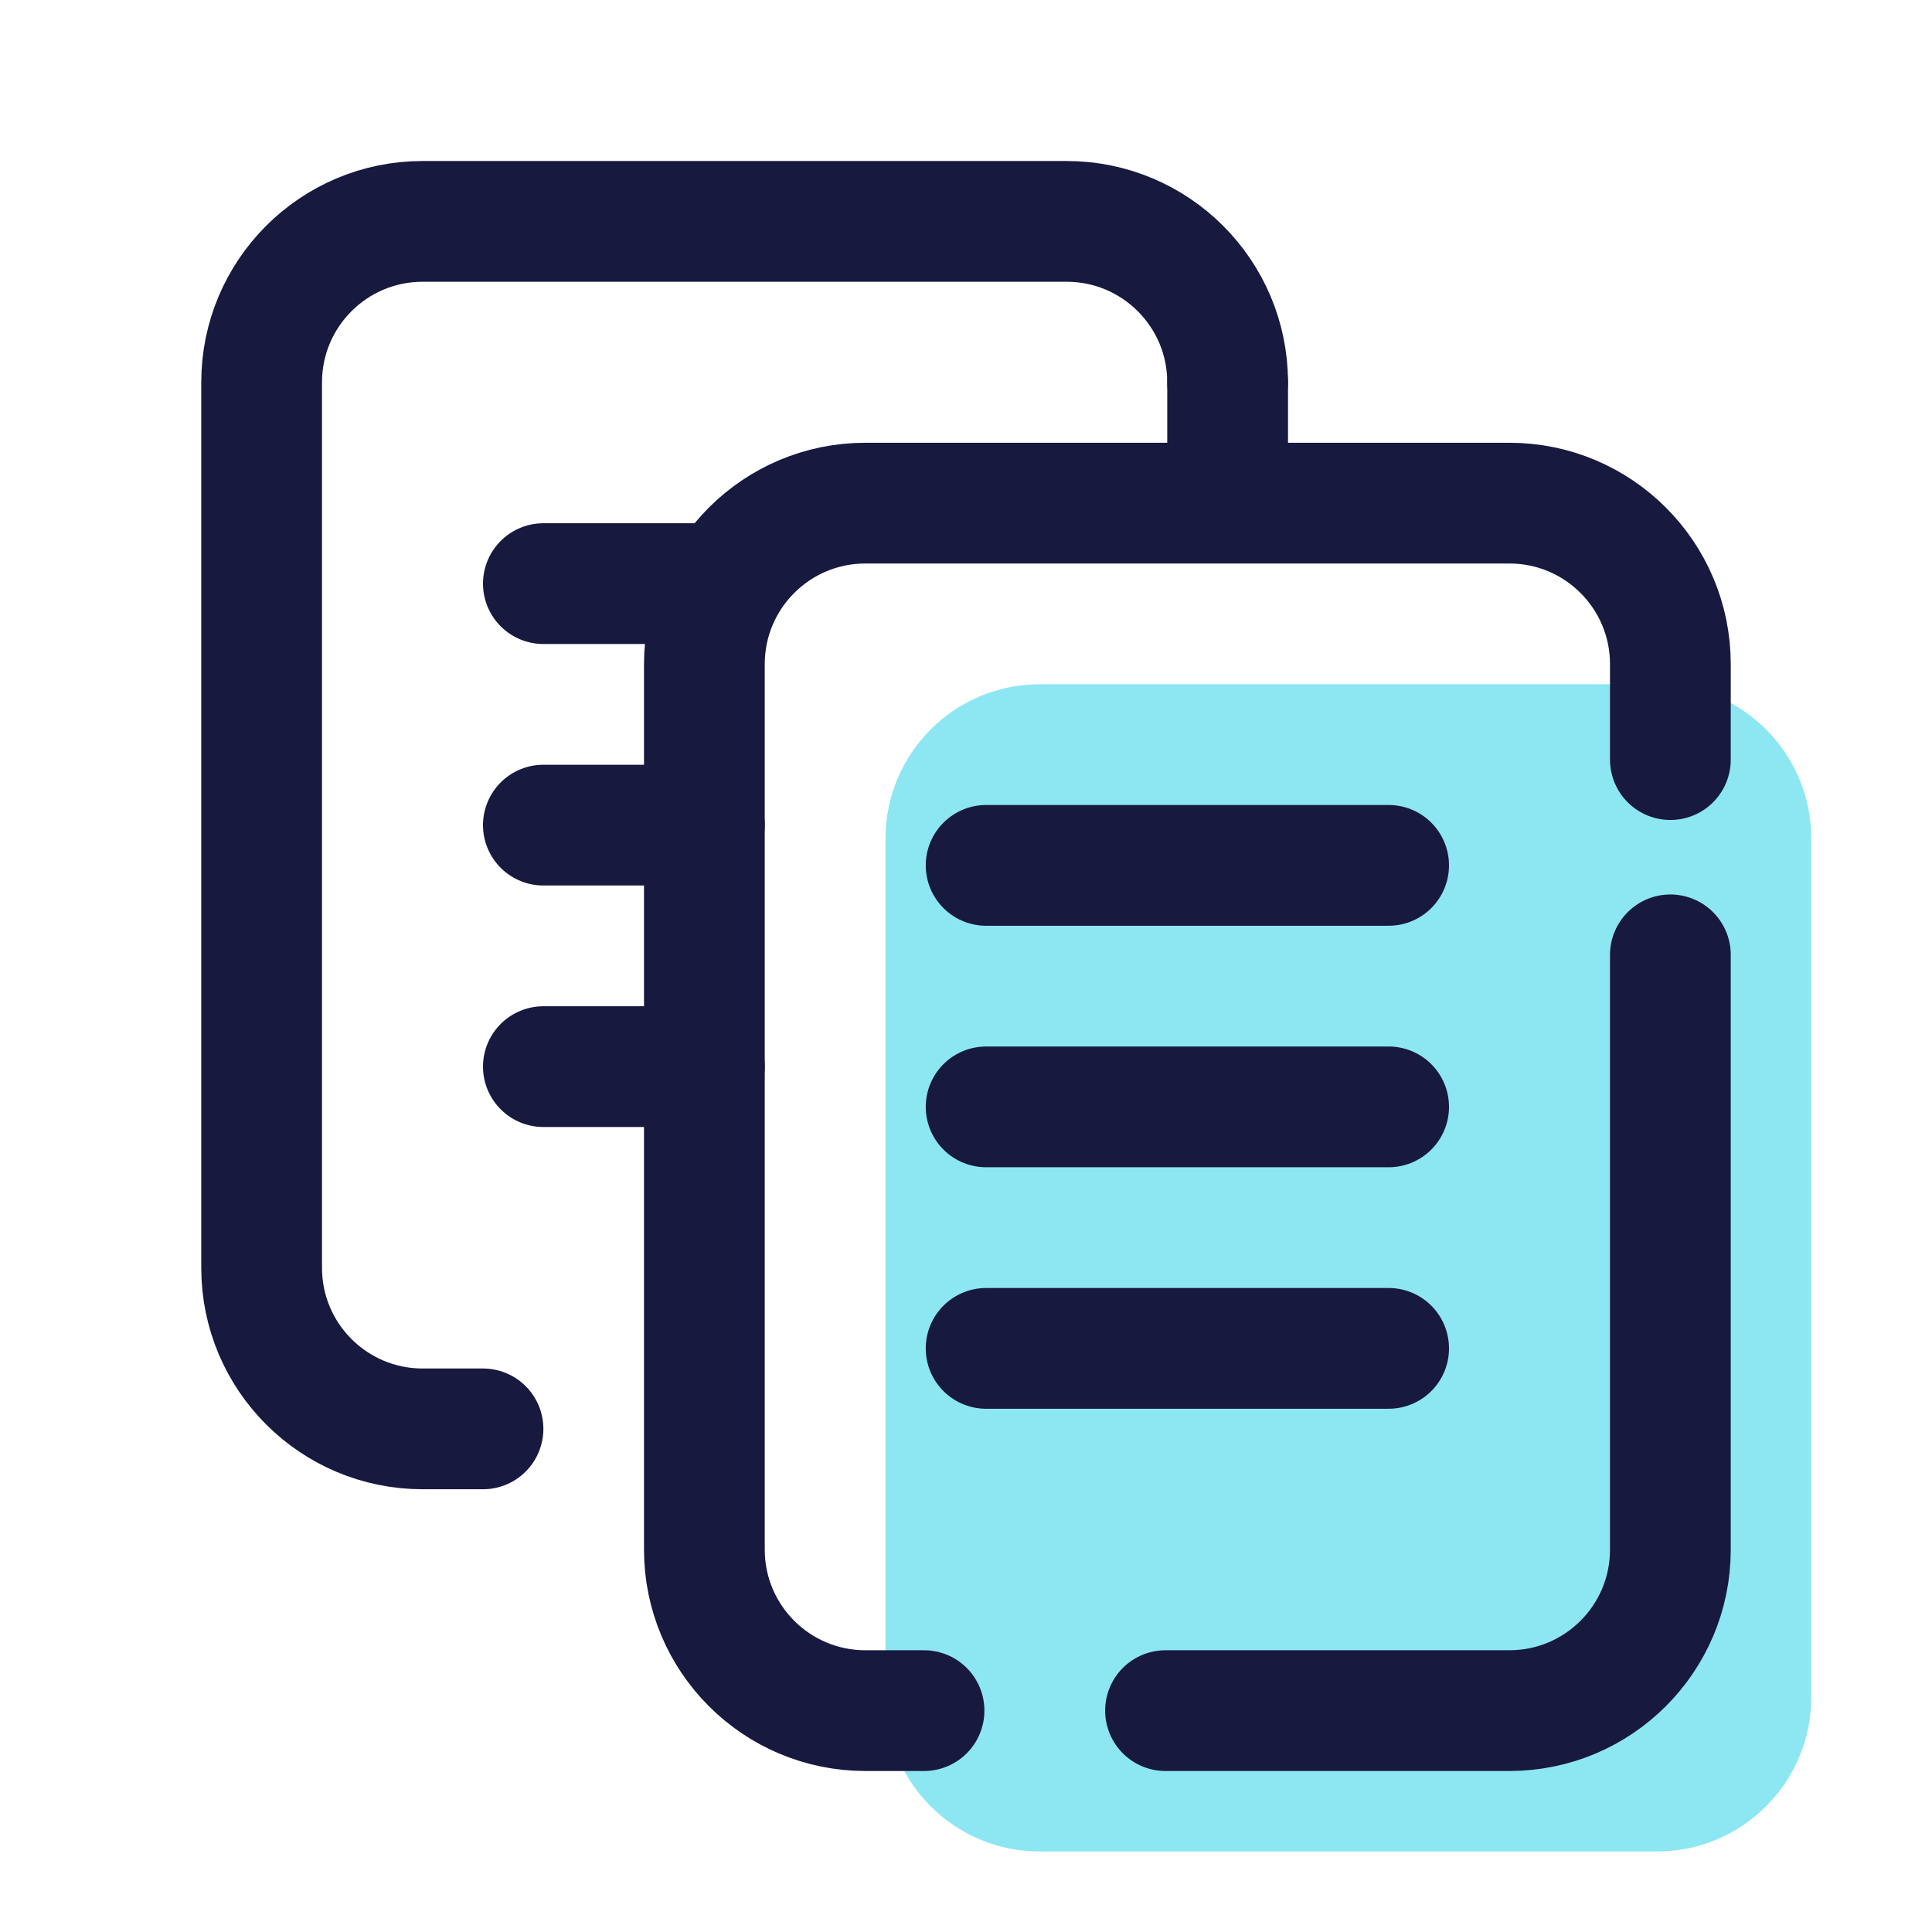 <svg xmlns="http://www.w3.org/2000/svg"  viewBox="0 0 48 48" width="192px" height="192px"><path fill="#8ce7f2" d="M41.167,17H25.833C23.716,17,22,18.716,22,20.833v21.333C22,44.284,23.716,46,25.833,46h15.333	C43.284,46,45,44.284,45,42.167V20.833C45,18.716,43.284,17,41.167,17z"/><path fill="none" stroke="#18193f" stroke-linecap="round" stroke-linejoin="round" stroke-miterlimit="10" stroke-width="3" d="M30.5,12.17V9.5"/><path fill="none" stroke="#18193f" stroke-linecap="round" stroke-linejoin="round" stroke-miterlimit="10" stroke-width="3" d="M30.5,9.5c0-2.209-1.791-4-4-4h-16c-2.209,0-4,1.791-4,4v22c0,2.209,1.791,4,4,4H12"/><line x1="17.5" x2="13.5" y1="14.5" y2="14.5" fill="none" stroke="#18193f" stroke-linecap="round" stroke-linejoin="round" stroke-miterlimit="10" stroke-width="3"/><line x1="17.5" x2="13.5" y1="20.5" y2="20.5" fill="none" stroke="#18193f" stroke-linecap="round" stroke-linejoin="round" stroke-miterlimit="10" stroke-width="3"/><line x1="17.5" x2="13.5" y1="26.5" y2="26.5" fill="none" stroke="#18193f" stroke-linecap="round" stroke-linejoin="round" stroke-miterlimit="10" stroke-width="3"/><path fill="none" stroke="#18193f" stroke-linecap="round" stroke-linejoin="round" stroke-miterlimit="10" stroke-width="3" d="M28.957,42.5H37.5c2.209,0,4-1.791,4-4V23.723"/><path fill="none" stroke="#18193f" stroke-linecap="round" stroke-linejoin="round" stroke-miterlimit="10" stroke-width="3" d="M41.5,18.872V16.5c0-2.209-1.791-4-4-4h-16c-2.209,0-4,1.791-4,4v22c0,2.209,1.791,4,4,4h1.457"/><line x1="34.5" x2="24.5" y1="21.5" y2="21.5" fill="none" stroke="#18193f" stroke-linecap="round" stroke-linejoin="round" stroke-miterlimit="10" stroke-width="3"/><line x1="34.5" x2="24.5" y1="27.5" y2="27.5" fill="none" stroke="#18193f" stroke-linecap="round" stroke-linejoin="round" stroke-miterlimit="10" stroke-width="3"/><line x1="34.5" x2="24.5" y1="33.5" y2="33.5" fill="none" stroke="#18193f" stroke-linecap="round" stroke-linejoin="round" stroke-miterlimit="10" stroke-width="3"/></svg>